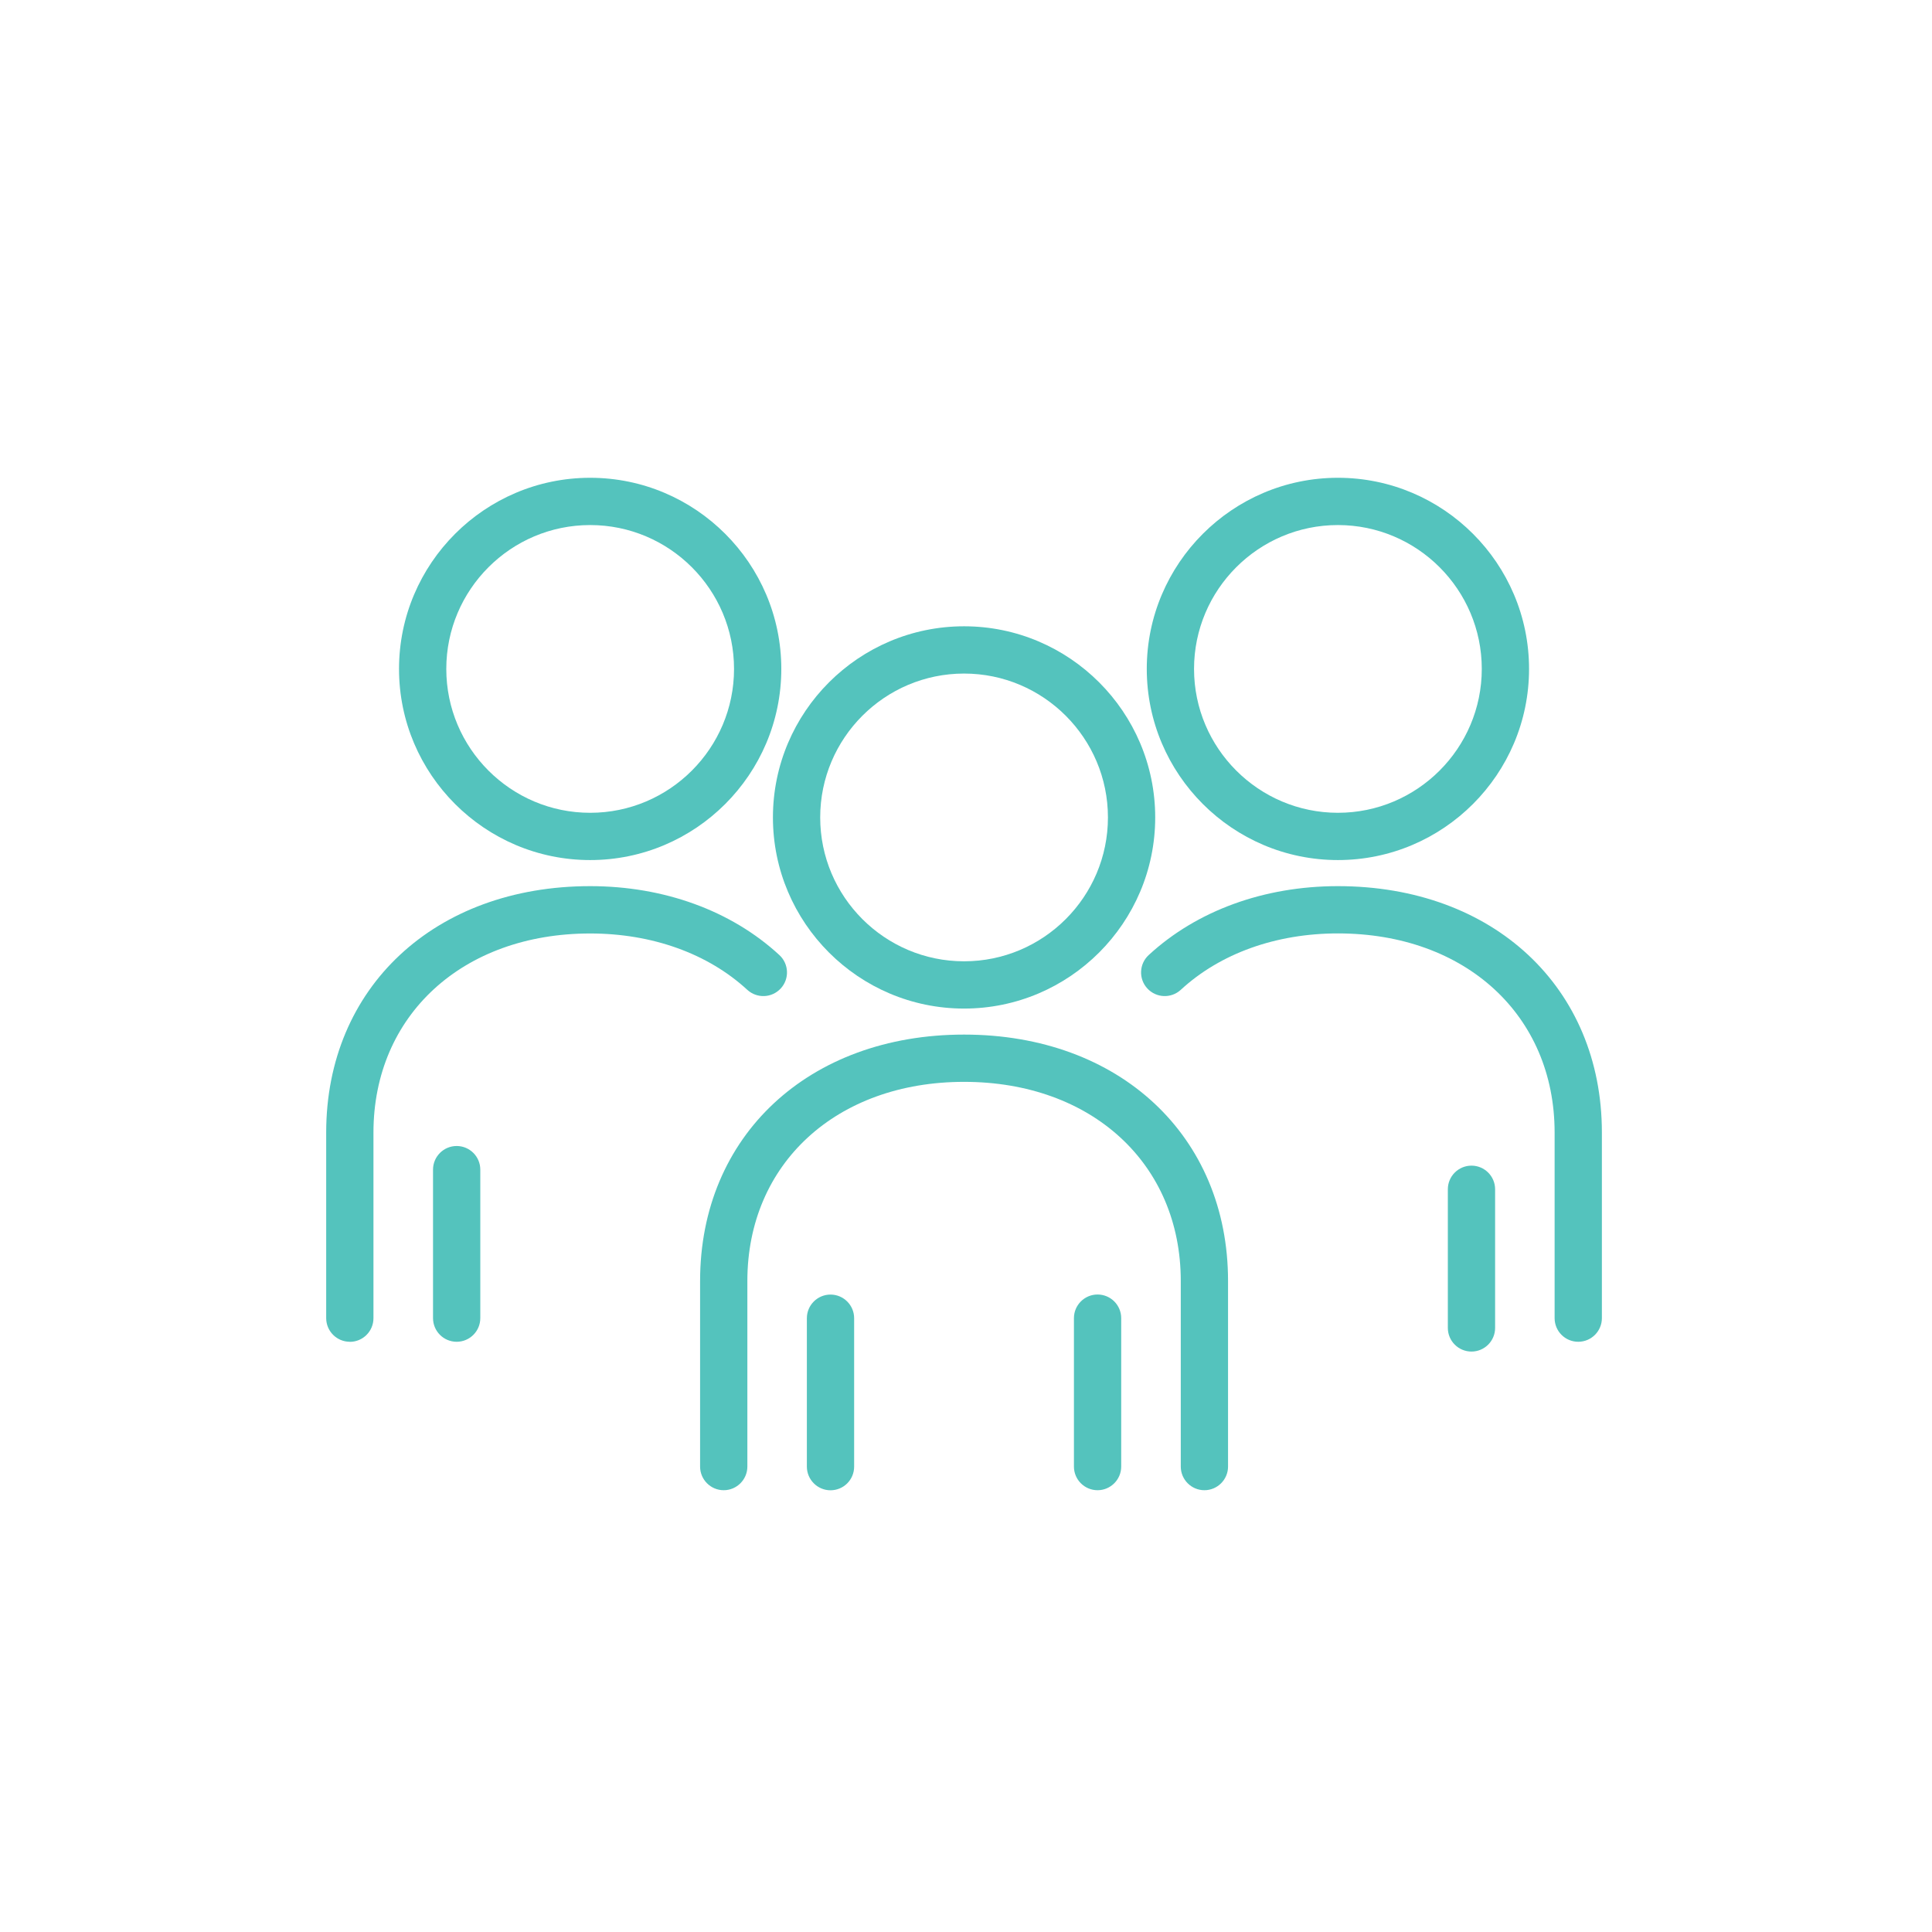 <?xml version="1.0" encoding="UTF-8"?>
<svg id="S225_icon_artwork" data-name="S225 icon artwork" xmlns="http://www.w3.org/2000/svg" viewBox="0 0 300 300">
  <defs>
    <style>
      .cls-1 {
        fill: #54c3bd;
      }
    </style>
  </defs>
  <path class="cls-1" d="M245.07,208.35c-2.03,0-3.67-1.64-3.67-3.67v-28.82c0-18.2-13.83-30.92-33.65-30.92-9.61,0-18.28,3.11-24.4,8.76-1.49,1.37-3.81,1.28-5.19-.21-1.38-1.49-1.28-3.82.21-5.19,7.48-6.9,17.92-10.7,29.38-10.7,24.14,0,40.99,15.73,40.99,38.26v28.82c0,2.03-1.65,3.67-3.67,3.67M230.09,103.87c0,12.32-10.03,22.34-22.34,22.34s-22.34-10.03-22.34-22.34,10.02-22.34,22.34-22.34,22.34,10.02,22.34,22.34M237.43,103.87c0-16.37-13.32-29.68-29.68-29.68s-29.68,13.32-29.68,29.68,13.32,29.68,29.68,29.68,29.68-13.32,29.68-29.68M228.49,209.87c-2.02,0-3.67-1.64-3.67-3.67v-21.53c0-2.03,1.65-3.67,3.67-3.67s3.67,1.64,3.67,3.67v21.53c0,2.03-1.65,3.67-3.67,3.67"/>
  <path class="cls-1" d="M174.1,227.73v-23.05c0-2.03-1.65-3.67-3.67-3.67s-3.67,1.64-3.67,3.67v23.05c0,2.03,1.65,3.67,3.67,3.67s3.67-1.65,3.67-3.67M128.96,231.41c-2.02,0-3.67-1.65-3.67-3.67v-23.05c0-2.03,1.65-3.67,3.67-3.67s3.67,1.64,3.67,3.67v23.05c0,2.03-1.64,3.67-3.67,3.67M190.69,227.73v-28.82c0-22.53-16.86-38.26-40.99-38.26s-40.99,15.73-40.99,38.26v28.82c0,2.03,1.65,3.67,3.67,3.67s3.67-1.65,3.67-3.67v-28.82c0-18.21,13.83-30.92,33.65-30.92s33.65,12.71,33.65,30.92v28.82c0,2.03,1.65,3.67,3.67,3.67s3.67-1.65,3.67-3.67M149.7,104.59c-12.32,0-22.34,10.02-22.34,22.34s10.02,22.34,22.34,22.34,22.34-10.02,22.34-22.34-10.02-22.34-22.34-22.34M149.7,156.61c-16.37,0-29.68-13.32-29.68-29.68s13.32-29.68,29.68-29.68,29.68,13.32,29.68,29.68-13.32,29.68-29.68,29.68"/>
  <path class="cls-1" d="M54.32,208.35c-2.02,0-3.67-1.64-3.67-3.67v-28.82c0-22.52,16.86-38.26,40.99-38.26,11.46,0,21.9,3.8,29.38,10.7,1.49,1.37,1.59,3.7.21,5.19s-3.69,1.58-5.19.21c-6.12-5.64-14.79-8.75-24.4-8.75-19.81,0-33.65,12.72-33.65,30.92v28.82c0,2.03-1.65,3.67-3.67,3.67M74.58,204.68v-23.06c0-2.03-1.65-3.67-3.67-3.67s-3.67,1.64-3.67,3.67v23.06c0,2.03,1.65,3.67,3.67,3.67s3.67-1.64,3.67-3.67M91.64,81.53c-12.32,0-22.34,10.02-22.34,22.34s10.02,22.34,22.34,22.34,22.34-10.02,22.34-22.34-10.02-22.34-22.34-22.34M91.64,133.55c-16.37,0-29.68-13.32-29.68-29.68s13.32-29.68,29.68-29.68,29.68,13.32,29.68,29.68-13.32,29.68-29.68,29.68"/>
</svg>